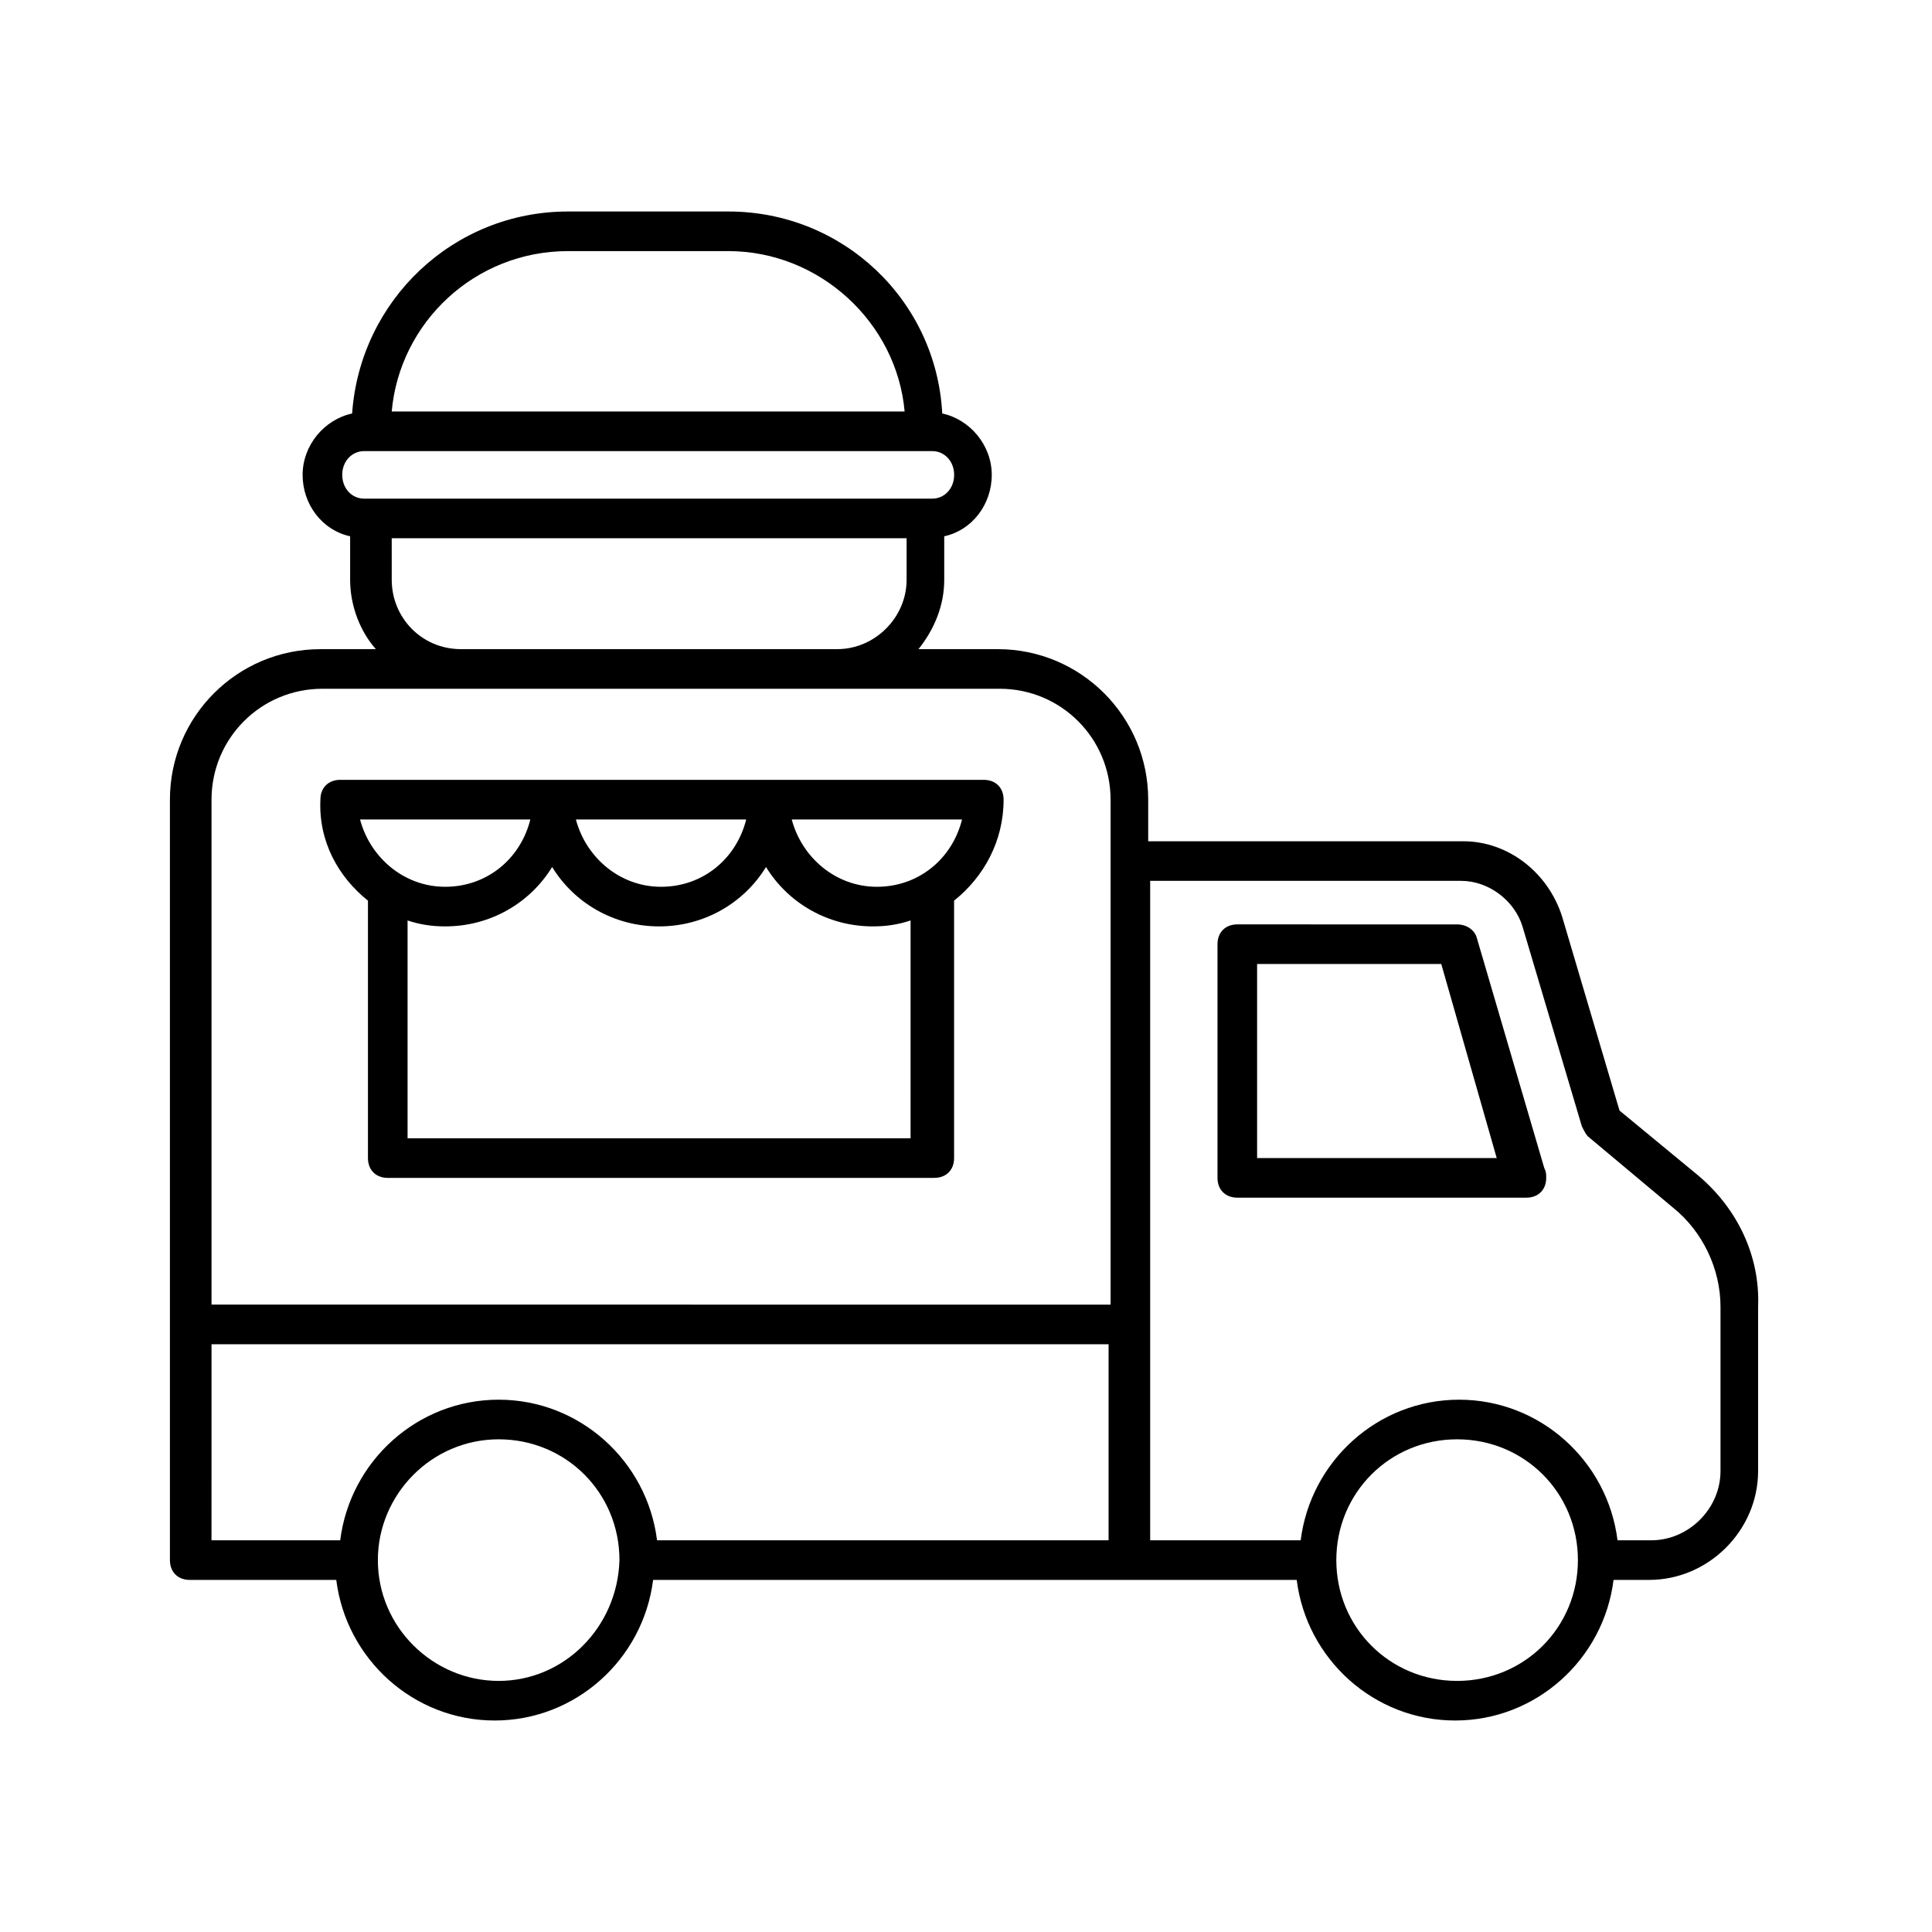 <?xml version="1.0" encoding="UTF-8"?>
<!-- Uploaded to: ICON Repo, www.iconrepo.com, Generator: ICON Repo Mixer Tools -->
<svg fill="#000000" width="800px" height="800px" version="1.1" viewBox="144 144 512 512" xmlns="http://www.w3.org/2000/svg">
 <g>
  <path d="m594.18 455.63-20.992-17.32-15.219-51.43c-3.672-11.547-14.168-19.941-26.238-19.941h-83.445v-11.02c0-22.043-17.844-39.887-39.887-39.887h-20.992c4.199-5.246 6.824-11.547 6.824-18.367v-11.547c7.348-1.574 12.594-8.398 12.594-16.27s-5.773-14.695-13.121-16.27c-1.574-29.914-26.238-53.527-56.676-53.527h-42.508c-30.438 0-55.105 23.617-57.203 53.531-7.348 1.574-13.121 8.398-13.121 16.27 0 7.871 5.246 14.695 12.594 16.27v11.547c0 6.824 2.625 13.645 6.824 18.367h-14.695c-22.043 0-39.887 17.844-39.887 39.887v201.52c0 3.148 2.098 5.246 5.246 5.246h38.836c2.625 20.992 20.469 37.262 41.984 37.262s39.359-16.27 41.984-37.262h170.56c2.625 20.992 20.469 37.262 41.984 37.262s39.359-16.27 41.984-37.262h9.445c15.742 0 28.863-13.121 28.863-28.863v-43.559c0.531-13.117-5.242-25.711-15.738-34.633zm-346.37-168.99h136.45v11.02c0 9.973-8.398 18.367-18.367 18.367l-99.711 0.004c-10.496 0-18.367-8.398-18.367-18.367zm46.707-76.094h42.512c24.141 0 44.609 18.895 46.707 42.508h-135.93c2.102-23.617 22.043-42.508 46.707-42.508zm-59.824 59.301c0-3.672 2.625-6.297 5.773-6.297h150.62c3.148 0 5.773 2.625 5.773 6.297s-2.625 6.297-5.773 6.297h-150.62c-3.148 0-5.769-2.625-5.769-6.297zm-5.25 56.68h179.48c16.27 0 29.391 13.121 29.391 29.391v133.82l-238.26-0.004v-133.82c0-16.27 13.117-29.387 29.387-29.387zm-29.387 173.71h237.73v51.957h-119.66c-2.625-20.992-20.469-37.262-41.984-37.262s-39.359 16.27-41.984 37.262h-34.109zm76.094 89.219c-17.32 0-32.012-14.168-32.012-32.012 0-17.32 14.168-32.012 32.012-32.012s32.012 14.168 32.012 32.012c-0.523 17.84-14.691 32.012-32.012 32.012zm254 0c-17.844 0-32.012-14.168-32.012-32.012s14.168-32.012 32.012-32.012 32.012 14.168 32.012 32.012c0.004 17.84-14.168 32.012-32.012 32.012zm69.801-55.629c0 9.973-8.398 18.367-18.367 18.367h-8.922c-2.625-20.992-20.469-37.262-41.984-37.262s-39.359 16.27-41.984 37.262h-39.887v-174.76h82.395c7.348 0 14.168 5.246 16.27 12.07l15.742 53.004c0.523 1.051 1.051 2.098 1.574 2.625l22.566 18.895c7.871 6.297 12.594 16.27 12.594 26.238z"/>
  <path d="m241.51 382.68v68.223c0 3.148 2.098 5.246 5.246 5.246h144.84c3.148 0 5.246-2.098 5.246-5.246v-68.223c7.871-6.297 13.121-15.742 13.121-26.766 0-3.148-2.098-5.246-5.246-5.246h-170.56c-3.148 0-5.246 2.098-5.246 5.246-0.527 11.023 4.723 20.469 12.594 26.766zm144.85 62.977h-134.35v-57.727c3.148 1.051 6.297 1.574 9.973 1.574 12.07 0 22.566-6.297 28.34-15.742 5.773 9.445 16.27 15.742 28.34 15.742s22.566-6.297 28.34-15.742c5.773 9.445 16.27 15.742 28.34 15.742 3.672 0 6.824-0.523 9.973-1.574l-0.004 57.727zm5.246-84.492h7.348c-2.625 10.496-11.547 17.844-22.566 17.844-11.02 0-19.941-7.871-22.566-17.844zm-49.855 0c-2.625 10.496-11.547 17.844-22.566 17.844-11.02 0-19.941-7.871-22.566-17.844zm-94.988 0h37.785c-2.625 10.496-11.547 17.844-22.566 17.844-11.02 0-19.941-7.871-22.566-17.844z"/>
  <path d="m535.4 392.65c-0.523-2.098-2.625-3.672-5.246-3.672l-58.258-0.004c-3.148 0-5.246 2.098-5.246 5.246v61.926c0 3.148 2.098 5.246 5.246 5.246h76.621c3.148 0 5.246-2.098 5.246-5.246 0-1.051 0-1.574-0.523-2.625zm-58.254 58.25v-51.43h48.805l14.695 51.43z"/>
 </g>
</svg>